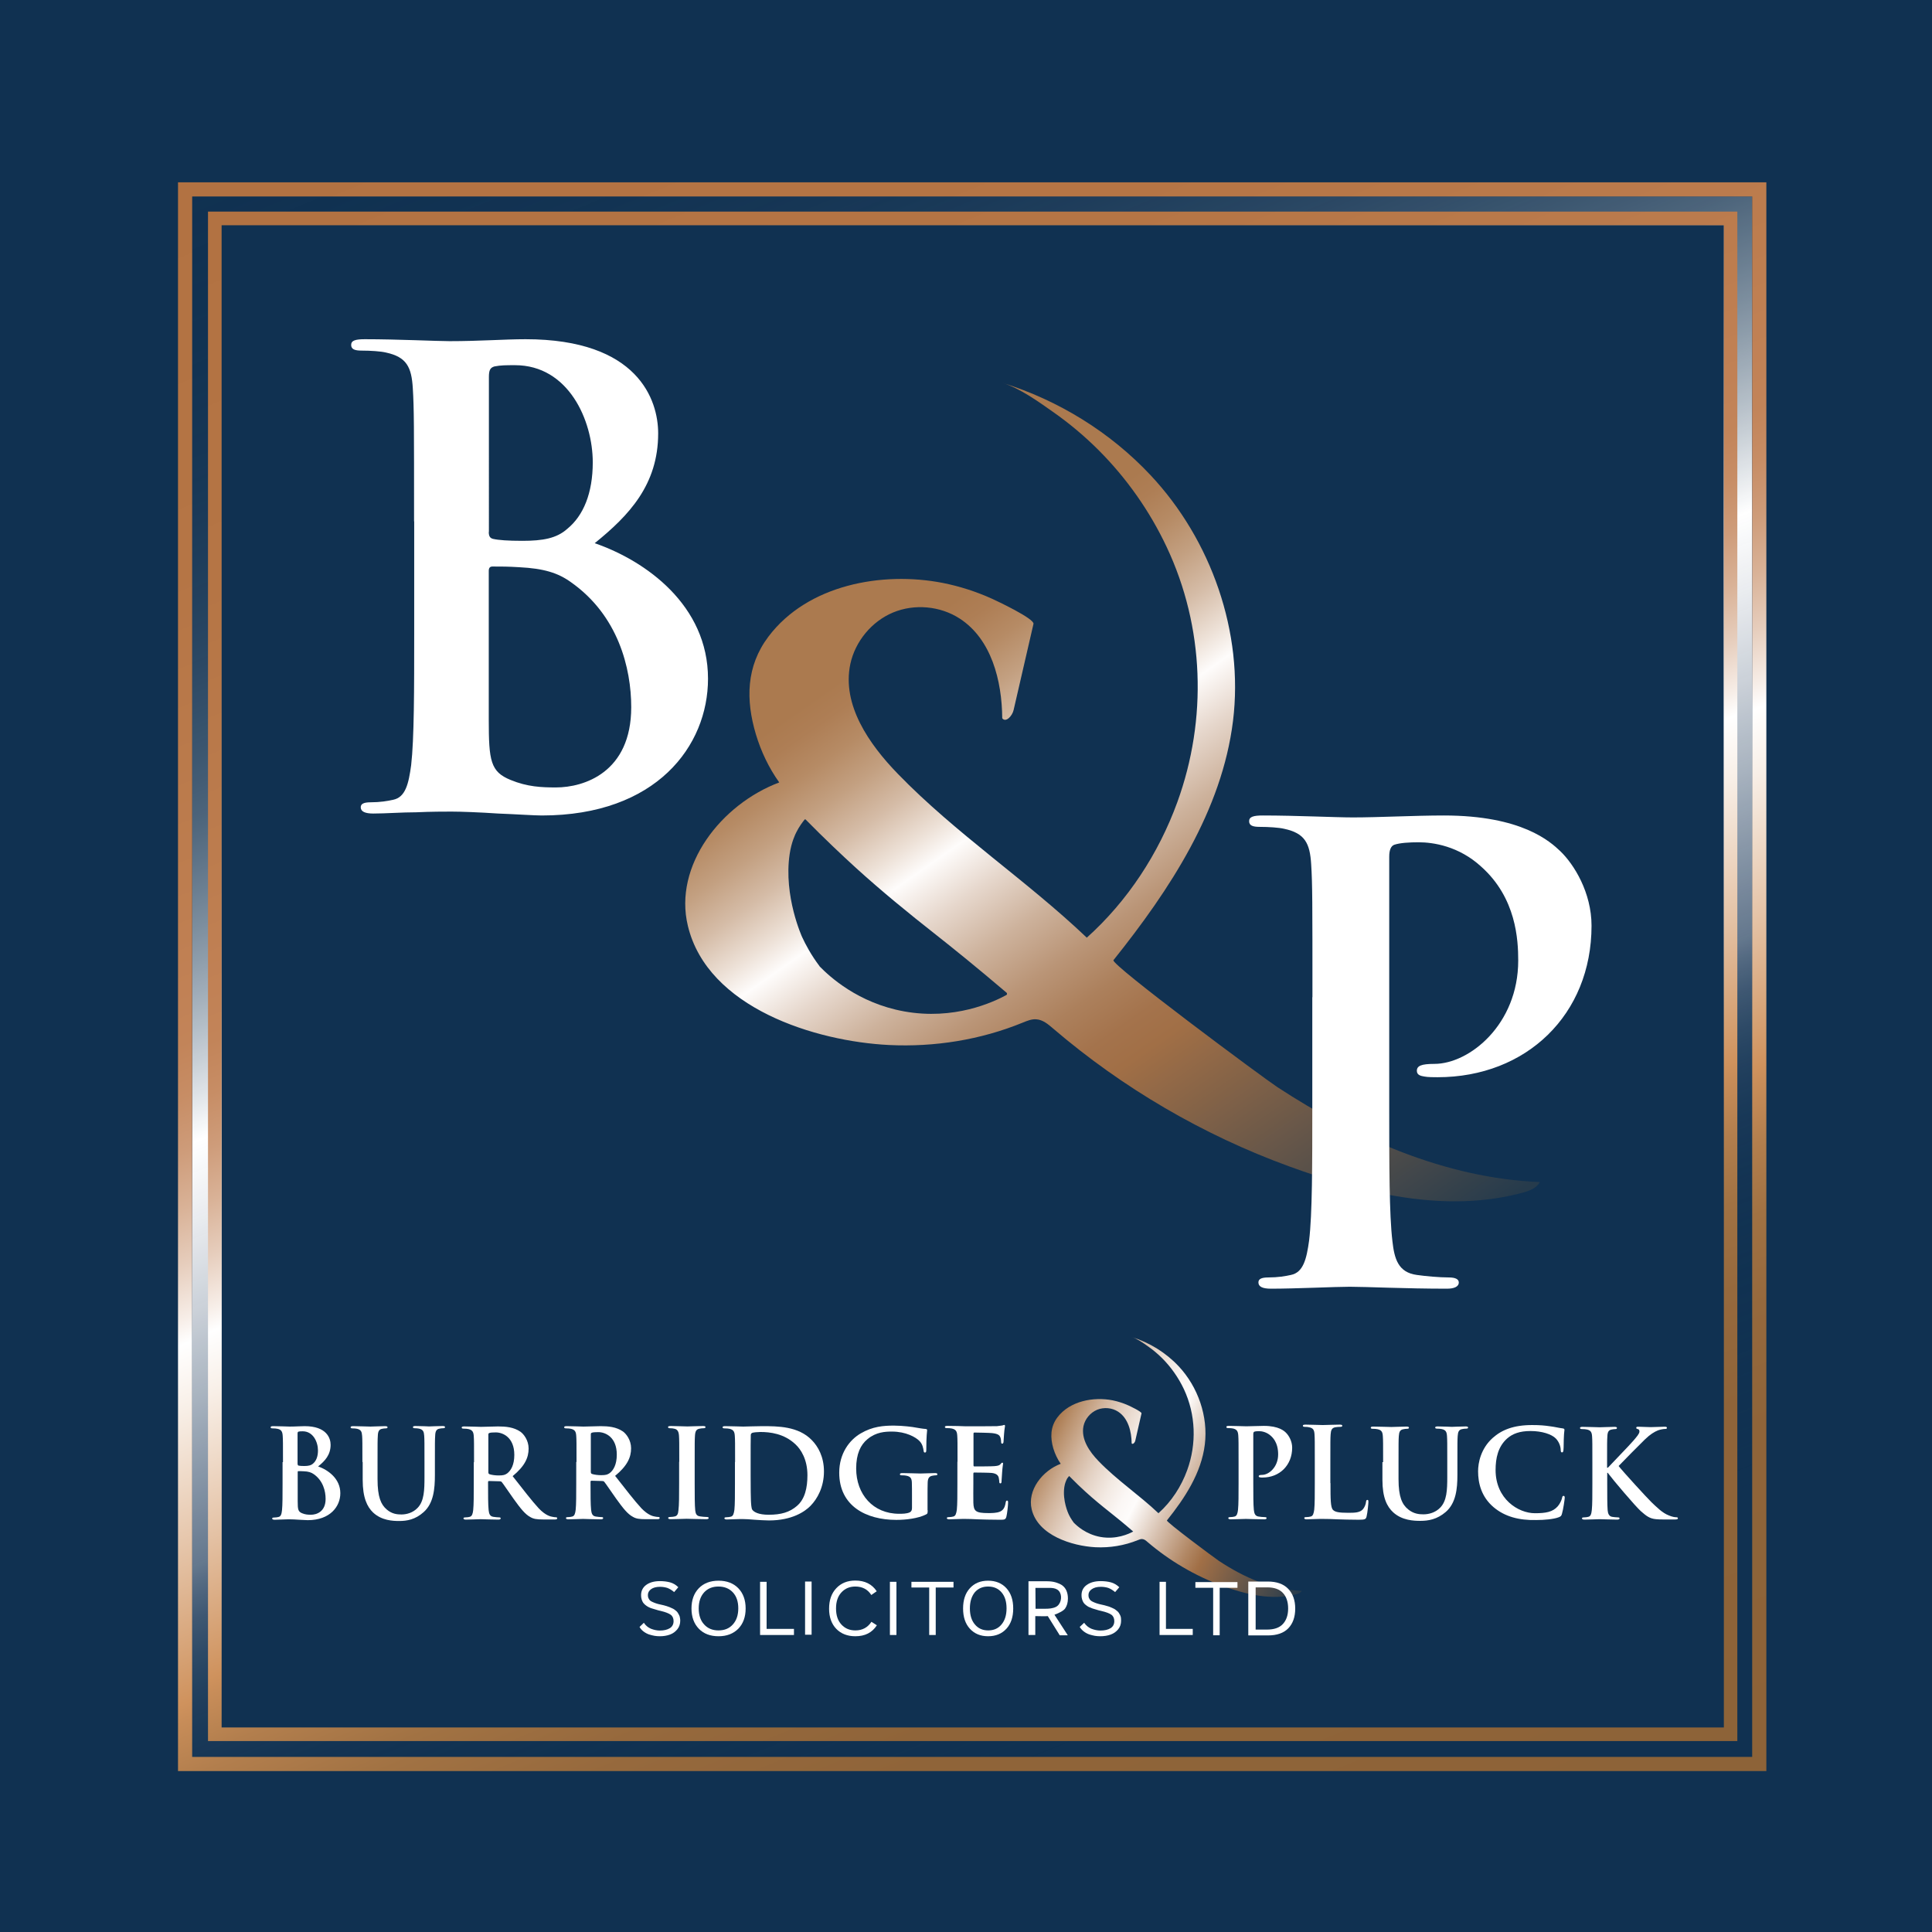 <?xml version="1.0" encoding="utf-8"?>
<!-- Generator: Adobe Illustrator 28.1.0, SVG Export Plug-In . SVG Version: 6.00 Build 0)  -->
<svg version="1.1" id="Layer_1" xmlns="http://www.w3.org/2000/svg" xmlns:xlink="http://www.w3.org/1999/xlink" x="0px" y="0px"
	 viewBox="0 0 1391.4 1391.4" style="enable-background:new 0 0 1391.4 1391.4;" xml:space="preserve">
<style type="text/css">
	.st0{fill:#103151;}
	.st1{fill:url(#SVGID_1_);}
	.st2{fill:url(#SVGID_00000031912725692396514370000013554668632811342763_);}
	.st3{fill:url(#SVGID_00000132773943959256975950000008376186851366488739_);}
	.st4{fill:url(#SVGID_00000045587901934461322980000000863190485189613697_);}
	.st5{fill:url(#SVGID_00000042000551617549111410000015118923714538402688_);}
	.st6{fill:#FFFFFF;}
</style>
<rect class="st0" width="1391.4" height="1391.4"/>
<g>
	<linearGradient id="SVGID_1_" gradientUnits="userSpaceOnUse" x1="909.658" y1="1220.093" x2="392.593" y2="-55.326">
		<stop  offset="1.684570e-03" style="stop-color:#103151;stop-opacity:0"/>
		<stop  offset="0.115" style="stop-color:#123352;stop-opacity:0.252"/>
		<stop  offset="0.156" style="stop-color:#193857;stop-opacity:0.343"/>
		<stop  offset="0.185" style="stop-color:#244260;stop-opacity:0.407"/>
		<stop  offset="0.209" style="stop-color:#35506C;stop-opacity:0.46"/>
		<stop  offset="0.229" style="stop-color:#4B637C;stop-opacity:0.504"/>
		<stop  offset="0.247" style="stop-color:#67798F;stop-opacity:0.544"/>
		<stop  offset="0.263" style="stop-color:#8694A6;stop-opacity:0.579"/>
		<stop  offset="0.272" style="stop-color:#9DA7B6;stop-opacity:0.6"/>
		<stop  offset="0.308" style="stop-color:#BAC1CC;stop-opacity:0.669"/>
		<stop  offset="0.352" style="stop-color:#D8DCE2;stop-opacity:0.755"/>
		<stop  offset="0.396" style="stop-color:#EEEFF2;stop-opacity:0.841"/>
		<stop  offset="0.439" style="stop-color:#FBFBFC;stop-opacity:0.923"/>
		<stop  offset="0.478" style="stop-color:#FFFFFF"/>
		<stop  offset="0.532" style="stop-color:#DFE3E6;stop-opacity:0.795"/>
		<stop  offset="0.636" style="stop-color:#A4AFB8;stop-opacity:0.4"/>
		<stop  offset="0.662" style="stop-color:#8B9AA7;stop-opacity:0.37"/>
		<stop  offset="0.709" style="stop-color:#667A8D;stop-opacity:0.318"/>
		<stop  offset="0.759" style="stop-color:#475F77;stop-opacity:0.263"/>
		<stop  offset="0.81" style="stop-color:#2E4B66;stop-opacity:0.206"/>
		<stop  offset="0.864" style="stop-color:#1D3C5A;stop-opacity:0.145"/>
		<stop  offset="0.922" style="stop-color:#133453;stop-opacity:8.005619e-02"/>
		<stop  offset="0.994" style="stop-color:#103151;stop-opacity:0"/>
	</linearGradient>
	<rect x="138.4" y="141.5" class="st1" width="1123.5" height="1123.8"/>
	
		<linearGradient id="SVGID_00000181804684308760897010000006697724913968419981_" gradientUnits="userSpaceOnUse" x1="979.128" y1="1393.805" x2="421.212" y2="12.914">
		<stop  offset="1.684570e-03" style="stop-color:#8D6338"/>
		<stop  offset="0.156" style="stop-color:#8F6439"/>
		<stop  offset="0.211" style="stop-color:#96693D"/>
		<stop  offset="0.251" style="stop-color:#A17243"/>
		<stop  offset="0.283" style="stop-color:#B27E4D"/>
		<stop  offset="0.31" style="stop-color:#C88D59"/>
		<stop  offset="0.317" style="stop-color:#CF925D"/>
		<stop  offset="0.386" style="stop-color:#E5C4A8"/>
		<stop  offset="0.449" style="stop-color:#F8EFE7"/>
		<stop  offset="0.478" style="stop-color:#FFFFFF"/>
		<stop  offset="0.489" style="stop-color:#F7EEE8"/>
		<stop  offset="0.514" style="stop-color:#E6CDBC"/>
		<stop  offset="0.539" style="stop-color:#D9B297"/>
		<stop  offset="0.564" style="stop-color:#CE9C7A"/>
		<stop  offset="0.589" style="stop-color:#C78D65"/>
		<stop  offset="0.613" style="stop-color:#C28459"/>
		<stop  offset="0.637" style="stop-color:#C18155"/>
		<stop  offset="0.686" style="stop-color:#BD7D4F"/>
		<stop  offset="0.825" style="stop-color:#B57545"/>
		<stop  offset="0.994" style="stop-color:#B27242"/>
	</linearGradient>
	<path style="fill:url(#SVGID_00000181804684308760897010000006697724913968419981_);" d="M1261.9,141.5v1123.8H138.4V141.5H1261.9
		 M1272.1,131.3h-10.2H138.4h-10.2v10.2v1123.8v10.2h10.2h1123.5h10.2v-10.2V141.5V131.3L1272.1,131.3z"/>
</g>
<g>
	<rect x="159.6" y="162.2" class="st0" width="1081.8" height="1081.9"/>
	
		<linearGradient id="SVGID_00000023259822446907031160000008789687744189045895_" gradientUnits="userSpaceOnUse" x1="969.122" y1="1367.934" x2="431.96" y2="38.412">
		<stop  offset="1.684570e-03" style="stop-color:#8D6338"/>
		<stop  offset="0.156" style="stop-color:#8F6439"/>
		<stop  offset="0.211" style="stop-color:#96693D"/>
		<stop  offset="0.251" style="stop-color:#A17243"/>
		<stop  offset="0.283" style="stop-color:#B27E4D"/>
		<stop  offset="0.31" style="stop-color:#C88D59"/>
		<stop  offset="0.317" style="stop-color:#CF925D"/>
		<stop  offset="0.386" style="stop-color:#E5C4A8"/>
		<stop  offset="0.449" style="stop-color:#F8EFE7"/>
		<stop  offset="0.478" style="stop-color:#FFFFFF"/>
		<stop  offset="0.489" style="stop-color:#F7EEE8"/>
		<stop  offset="0.514" style="stop-color:#E6CDBC"/>
		<stop  offset="0.539" style="stop-color:#D9B297"/>
		<stop  offset="0.564" style="stop-color:#CE9C7A"/>
		<stop  offset="0.589" style="stop-color:#C78D65"/>
		<stop  offset="0.613" style="stop-color:#C28459"/>
		<stop  offset="0.637" style="stop-color:#C18155"/>
		<stop  offset="0.686" style="stop-color:#BD7D4F"/>
		<stop  offset="0.825" style="stop-color:#B57545"/>
		<stop  offset="0.994" style="stop-color:#B27242"/>
	</linearGradient>
	<path style="fill:url(#SVGID_00000023259822446907031160000008789687744189045895_);" d="M1241.5,162.2v1081.9H159.6V162.2H1241.5
		 M1251.3,152.4h-9.8H159.6h-9.8v9.8v1081.9v9.8h9.8h1081.8h9.8v-9.8V162.2V152.4L1251.3,152.4z"/>
</g>
<linearGradient id="SVGID_00000080182457705478829200000003565850119265920684_" gradientUnits="userSpaceOnUse" x1="572.851" y1="380.047" x2="971.253" y2="949.023">
	<stop  offset="0.156" style="stop-color:#AB7A4F"/>
	<stop  offset="0.181" style="stop-color:#AE7E55"/>
	<stop  offset="0.215" style="stop-color:#B68B65"/>
	<stop  offset="0.253" style="stop-color:#C3A081"/>
	<stop  offset="0.294" style="stop-color:#D5BCA7"/>
	<stop  offset="0.337" style="stop-color:#EDE1D7"/>
	<stop  offset="0.366" style="stop-color:#FEFCFB"/>
	<stop  offset="0.415" style="stop-color:#E6D7CC"/>
	<stop  offset="0.471" style="stop-color:#CDB29C"/>
	<stop  offset="0.525" style="stop-color:#BA9577"/>
	<stop  offset="0.574" style="stop-color:#AC805C"/>
	<stop  offset="0.618" style="stop-color:#A4734C"/>
	<stop  offset="0.652" style="stop-color:#A16F46"/>
	<stop  offset="0.769" style="stop-color:#765D48"/>
	<stop  offset="0.994" style="stop-color:#263B4C"/>
</linearGradient>
<path style="fill:url(#SVGID_00000080182457705478829200000003565850119265920684_);" d="M919.9,782.9
	c-10.5-6.9-120.4-88.5-118-91.4c40.6-50.8,78.1-107.7,86.1-172.3c7.8-63.6-15.6-130.4-59.5-177.1c-29-30.9-66.2-53.8-106.6-66.4
	c12.7,4,25.6,13.3,36.4,20.9c11.7,8.2,22.7,17.4,32.8,27.5c20.2,20.2,36.9,43.9,49.1,69.8c27.2,57.6,29.4,124,7.7,183.8
	c-13.5,37.1-35.8,71.2-65.2,97.6c-43.5-41.4-94.2-74.8-136-117.9c-20.9-21.5-40.5-49.8-34.3-79.2c3.5-16.3,15.4-30.7,30.8-37.1
	c15.4-6.4,34-4.7,48,4.4c22.8,14.8,30.4,44.7,30.6,71.8c2.6,3.4,7.3-1.8,8.2-6c4.8-20.7,9.5-41.4,14.3-62
	c0.8-3.7-26.7-16.7-30.1-18.2c-11.3-5.1-23.2-8.9-35.3-11.3c-43.7-8.5-97.3,1.3-125.5,38.7c-16.1,21.4-16.4,45.6-9,70.4
	c3.7,12.3,9.3,24.1,16.8,34.6c-41.8,15.7-76.3,59.9-65.8,103.3c14.2,59.2,92,83.2,144.9,85.8c32.7,1.6,65.9-3.7,96.2-16.1
	c3.2-1.3,6.5-2.7,9.9-2.4c4.6,0.3,8.4,3.5,11.9,6.5c50.2,43,108.1,76.8,170.1,99.4c52.9,19.3,112.6,34.1,168.4,18.9
	c4.7-1.3,9.9-3.2,12.1-7.6C1040.8,848.5,976.3,819.8,919.9,782.9z M724.8,716.6c-9.6,5.2-37.6,18.3-73.6,11.8
	c-33.3-6-54-25.3-61-32.5c0,0,0,0,0-0.1c-6.1-8.1-10-15.5-12.5-20.9c0,0-13.5-29.4-9-59.8c1.3-8.7,4.1-14.4,4.9-15.9
	c2-4,4.3-7,5.9-9c0.2-0.2,0.5-0.2,0.7,0c13.8,14,26.2,25.7,36.3,34.9c18.4,16.7,37.6,32.4,57.2,47.8c12.3,9.7,29.7,23.7,51.3,42.1
	C725.4,715.5,725.3,716.3,724.8,716.6z"/>
<linearGradient id="SVGID_00000149371792215355859430000000672071165469069987_" gradientUnits="userSpaceOnUse" x1="761.267" y1="1020.878" x2="951.825" y2="1117.972">
	<stop  offset="0" style="stop-color:#AB7A4F"/>
	<stop  offset="4.113562e-02" style="stop-color:#B9906C"/>
	<stop  offset="0.121" style="stop-color:#D2B69F"/>
	<stop  offset="0.195" style="stop-color:#E5D4C7"/>
	<stop  offset="0.263" style="stop-color:#F3EAE3"/>
	<stop  offset="0.323" style="stop-color:#FBF7F5"/>
	<stop  offset="0.366" style="stop-color:#FEFCFB"/>
	<stop  offset="0.475" style="stop-color:#D8C2B1"/>
	<stop  offset="0.596" style="stop-color:#B18764"/>
	<stop  offset="0.652" style="stop-color:#A16F46"/>
	<stop  offset="0.769" style="stop-color:#765D48"/>
	<stop  offset="0.994" style="stop-color:#263B4C"/>
</linearGradient>
<path style="fill:url(#SVGID_00000149371792215355859430000000672071165469069987_);" d="M877.8,1124.1
	c-3.3-2.2-38.1-28.1-37.4-29.1c12.9-16.1,24.8-34.2,27.3-54.7c2.5-20.2-4.9-41.4-18.8-56.3c-9.2-9.8-21-17.1-33.8-21.1
	c4,1.3,8.1,4.2,11.5,6.6c3.7,2.6,7.2,5.5,10.4,8.7c6.4,6.4,11.7,14,15.6,22.2c8.6,18.3,9.3,39.4,2.4,58.4
	c-4.3,11.8-11.3,22.6-20.7,31c-13.8-13.1-29.9-23.8-43.1-37.5c-6.6-6.8-12.8-15.8-10.9-25.2c1.1-5.2,4.9-9.7,9.8-11.8
	c4.9-2,10.8-1.5,15.2,1.4c7.2,4.7,9.6,14.2,9.7,22.8c0.8,1.1,2.3-0.6,2.6-1.9c1.5-6.6,3-13.1,4.5-19.7c0.3-1.2-8.5-5.3-9.6-5.8
	c-3.6-1.6-7.3-2.8-11.2-3.6c-13.8-2.7-30.8,0.4-39.8,12.3c-5.1,6.8-5.2,14.5-2.9,22.4c1.2,3.9,3,7.7,5.3,11
	c-13.2,5-24.2,19-20.9,32.8c4.5,18.8,29.1,26.4,45.9,27.3c10.4,0.5,20.9-1.2,30.5-5.1c1-0.4,2.1-0.9,3.2-0.8
	c1.5,0.1,2.7,1.1,3.8,2.1c15.9,13.6,34.3,24.4,53.9,31.6c16.8,6.1,35.7,10.8,53.4,6c1.5-0.4,3.1-1,3.8-2.4
	C916,1145,895.6,1135.9,877.8,1124.1z M815.9,1103.1c-3,1.6-11.9,5.8-23.3,3.8c-10.6-1.9-17.1-8.1-19.3-10.3c0,0,0,0,0,0
	c-1.9-2.6-3.2-4.9-3.9-6.6c0,0-4.3-9.3-2.9-19c0.4-2.8,1.3-4.6,1.5-5.1c0.6-1.3,1.3-2.2,1.9-2.8c0.1-0.1,0.2-0.1,0.2,0
	c4.4,4.5,8.3,8.2,11.5,11.1c5.8,5.3,11.9,10.3,18.1,15.2c3.9,3.1,9.4,7.5,16.2,13.4C816.1,1102.7,816.1,1103,815.9,1103.1z"/>
<path class="st6" d="M298.2,375.5c0-68.7,0-81.3-0.9-95.8c-0.9-15.4-4.5-22.6-19.3-25.8c-3.6-0.9-11.2-1.4-17.5-1.4
	c-4.9,0-7.6-0.9-7.6-4.1s3.1-4.1,9.9-4.1c23.8,0,52,1.4,61,1.4c22,0,39.4-1.4,54.7-1.4c81.1,0,95.5,43.8,95.5,67.8
	c0,37.1-21.1,59.2-45.7,79.1c36.8,12.7,81.6,44.7,81.6,97.6c0,48.4-37.2,98.5-119.7,98.5c-5.4,0-18.4-0.9-31.4-1.4
	c-13.4-0.9-26.9-1.4-33.6-1.4c-4.9,0-14.8,0-25.5,0.5c-10.3,0-22,0.9-30.9,0.9c-5.8,0-9-1.4-9-4.5c0-2.3,1.8-3.6,7.2-3.6
	c6.7,0,12.1-0.9,16.1-1.8c9-1.8,11.2-11.7,13-24.9c2.2-19,2.2-54.7,2.2-96.3V375.5z M352,383.1c0,3.6,1.3,4.5,3.1,5
	c4,0.9,10.8,1.4,21.1,1.4c14.8,0,24.7-1.8,32.3-8.6c11.7-9.5,18.4-25.8,18.4-47.9c0-30.3-17.5-70-56-70c-6.3,0-10.3,0-14.8,0.9
	c-3.1,0.9-4,2.7-4,7.7V383.1z M411.2,419.3c-9.4-6.8-19.7-9.9-37.2-10.8c-8.1-0.5-12.6-0.5-19.3-0.5c-1.8,0-2.7,0.9-2.7,3.2v107.1
	c0,29.8,1.3,37.5,15.7,43.4c12.1,5,22.4,5.4,32.7,5.4c20.2,0,54.2-10.8,54.2-57.8C454.6,481.2,445.2,443.2,411.2,419.3z"/>
<path class="st6" d="M945.2,718.2c0-68.5,0-81.2-0.9-95.6c-0.9-15.3-4.5-22.5-19.4-25.7c-3.6-0.9-11.3-1.4-17.6-1.4
	c-5,0-7.7-0.9-7.7-4.1s3.2-4.1,9.9-4.1c23.9,0,52.3,1.4,64.9,1.4c18.5,0,44.6-1.4,65.4-1.4c56.4,0,76.7,18.9,83.9,25.7
	c9.9,9.5,22.5,29.8,22.5,53.7c0,64-46.9,109.1-110.9,109.1c-2.3,0-7.2,0-9.5-0.5c-2.3-0.4-5.4-0.9-5.4-4.1c0-3.6,3.2-5,12.6-5
	c25.3,0,60.4-28.4,60.4-74.4c0-14.9-1.4-45.1-26.6-67.6c-16.2-14.9-34.7-17.6-45.1-17.6c-6.8,0-13.5,0.4-17.6,1.8
	c-2.3,0.9-3.6,3.6-3.6,8.6v180.4c0,41.5,0,77.1,2.3,96.5c1.4,12.6,4.1,22.5,17.6,24.3c6.3,0.9,16.2,1.8,23,1.8c5,0,7.2,1.4,7.2,3.6
	c0,3.2-3.6,4.5-8.6,4.5c-29.8,0-58.2-1.4-69.9-1.4c-10.4,0-38.8,1.4-56.8,1.4c-5.9,0-9-1.4-9-4.5c0-2.3,1.8-3.6,7.2-3.6
	c6.8,0,12.2-0.9,16.2-1.8c9-1.8,11.3-11.7,13.1-24.8c2.3-18.9,2.3-54.6,2.3-96.1V718.2z"/>
<path class="st6" d="M203.8,1053c0-13.6,0-16.1-0.2-18.9c-0.2-3-0.9-4.5-3.8-5.1c-0.7-0.2-2.2-0.3-3.4-0.3c-1,0-1.5-0.2-1.5-0.8
	c0-0.6,0.6-0.8,1.9-0.8c4.7,0,10.2,0.3,11.9,0.3c4.3,0,7.7-0.3,10.7-0.3c15.9,0,18.7,8.7,18.7,13.4c0,7.3-4.1,11.7-9,15.6
	c7.2,2.5,16,8.8,16,19.3c0,9.5-7.3,19.4-23.5,19.4c-1.1,0-3.6-0.2-6.1-0.3c-2.6-0.2-5.3-0.3-6.6-0.3c-1,0-2.9,0-5,0.1
	c-2,0-4.3,0.2-6.1,0.2c-1.1,0-1.8-0.3-1.8-0.9c0-0.4,0.4-0.7,1.4-0.7c1.3,0,2.4-0.2,3.2-0.4c1.8-0.4,2.2-2.3,2.5-4.9
	c0.4-3.7,0.4-10.8,0.4-19V1053z M214.4,1054.5c0,0.7,0.3,0.9,0.6,1c0.8,0.2,2.1,0.3,4.1,0.3c2.9,0,4.8-0.4,6.3-1.7
	c2.3-1.9,3.6-5.1,3.6-9.5c0-6-3.4-13.8-11-13.8c-1.2,0-2,0-2.9,0.2c-0.6,0.2-0.8,0.5-0.8,1.5V1054.5z M226,1061.7
	c-1.8-1.3-3.9-2-7.3-2.1c-1.6-0.1-2.5-0.1-3.8-0.1c-0.4,0-0.5,0.2-0.5,0.6v21.1c0,5.9,0.3,7.4,3.1,8.6c2.4,1,4.4,1.1,6.4,1.1
	c4,0,10.6-2.1,10.6-11.4C234.5,1073.9,232.7,1066.4,226,1061.7z"/>
<path class="st6" d="M261,1052.9c0-13.5,0-16-0.2-18.8c-0.2-3-0.8-4.4-3.6-5.1c-0.7-0.2-2.1-0.3-3.3-0.3c-0.9,0-1.4-0.2-1.4-0.8
	c0-0.6,0.6-0.8,1.9-0.8c4.5,0,9.8,0.3,12.4,0.3c2,0,7.4-0.3,10.4-0.3c1.3,0,1.9,0.2,1.9,0.8c0,0.6-0.5,0.8-1.4,0.8
	c-0.9,0-1.4,0.1-2.5,0.3c-2.3,0.4-3,2-3.1,5.1c-0.2,2.8-0.2,5.3-0.2,18.8v12.4c0,12.9,2.5,18.3,6.6,21.8c3.8,3.3,7.7,3.6,10.6,3.6
	c3.7,0,8.3-1.2,11.7-4.8c4.7-4.9,4.9-12.9,4.9-22v-11.1c0-13.5,0-16-0.2-18.8c-0.2-3-0.8-4.4-3.6-5.1c-0.7-0.2-2.1-0.3-3.1-0.3
	c-0.9,0-1.4-0.2-1.4-0.8c0-0.6,0.6-0.8,1.8-0.8c4.3,0,9.7,0.3,9.8,0.3c1,0,6.4-0.3,9.7-0.3c1.2,0,1.8,0.2,1.8,0.8
	c0,0.6-0.5,0.8-1.5,0.8c-0.9,0-1.4,0.1-2.5,0.3c-2.3,0.4-3,2-3.1,5.1c-0.2,2.8-0.2,5.3-0.2,18.8v9.5c0,9.9-0.9,20.3-8.1,26.7
	c-6,5.4-12.1,6.4-17.6,6.4c-4.5,0-12.6-0.3-18.8-6.1c-4.3-4.1-7.5-10.7-7.5-23.5V1052.9z"/>
<path class="st6" d="M341.4,1053.1c0-13.5,0-16-0.2-18.8c-0.2-3-0.9-4.4-3.8-5.1c-0.7-0.2-2.2-0.3-3.4-0.3c-1,0-1.5-0.2-1.5-0.8
	c0-0.6,0.6-0.8,1.9-0.8c4.6,0,10.1,0.3,12,0.3c3,0,9.6-0.3,12.3-0.3c5.5,0,11.3,0.5,16.1,3.8c2.4,1.7,5.9,6.2,5.9,12.1
	c0,6.6-2.7,12.6-11.5,19.9c7.8,9.9,13.8,17.8,18.9,23.3c4.9,5.1,8.5,5.8,9.8,6c1,0.2,1.7,0.3,2.4,0.3s1,0.3,1,0.7
	c0,0.7-0.6,0.9-1.7,0.9h-8.3c-4.9,0-7.1-0.4-9.3-1.7c-3.8-2-7.1-6.2-12-13c-3.5-4.9-7.5-10.9-8.6-12.2c-0.4-0.5-1-0.6-1.6-0.6
	l-7.6-0.2c-0.4,0-0.7,0.2-0.7,0.7v1.2c0,8.2,0,15.2,0.4,19c0.3,2.6,0.8,4.5,3.4,4.9c1.3,0.2,3.2,0.4,4.3,0.4c0.7,0,1,0.3,1,0.7
	c0,0.6-0.6,0.9-1.7,0.9c-5.1,0-11.5-0.3-12.8-0.3c-1.7,0-7.2,0.3-10.6,0.3c-1.1,0-1.7-0.3-1.7-0.9c0-0.4,0.3-0.7,1.4-0.7
	c1.3,0,2.4-0.2,3.1-0.4c1.7-0.4,2.2-2.3,2.5-4.9c0.4-3.7,0.4-10.7,0.4-18.9V1053.1z M351.7,1060.1c0,1,0.2,1.3,0.8,1.6
	c1.8,0.6,4.4,0.9,6.6,0.9c3.5,0,4.6-0.4,6.2-1.5c2.6-2,5.1-6,5.1-13.3c0-12.6-8.2-16.2-13.3-16.2c-2.2,0-3.8,0.1-4.6,0.4
	c-0.6,0.2-0.8,0.5-0.8,1.2V1060.1z"/>
<path class="st6" d="M415.2,1052.9c0-13.5,0-16-0.2-18.8c-0.2-3-0.9-4.4-3.8-5.1c-0.7-0.2-2.2-0.3-3.4-0.3c-1,0-1.5-0.2-1.5-0.8
	c0-0.6,0.6-0.8,1.9-0.8c4.6,0,10.1,0.3,12,0.3c3,0,9.6-0.3,12.3-0.3c5.5,0,11.3,0.5,16.1,3.8c2.4,1.7,5.9,6.2,5.9,12.1
	c0,6.6-2.7,12.6-11.5,19.9c7.8,9.9,13.8,17.8,18.9,23.3c4.9,5.1,8.5,5.8,9.8,6c1,0.2,1.7,0.3,2.4,0.3c0.7,0,1,0.3,1,0.7
	c0,0.7-0.6,0.9-1.7,0.9h-8.3c-4.9,0-7.1-0.4-9.3-1.7c-3.8-2-7.1-6.2-12-13c-3.5-4.9-7.5-10.9-8.6-12.2c-0.4-0.5-1-0.6-1.6-0.6
	l-7.6-0.2c-0.4,0-0.7,0.2-0.7,0.7v1.2c0,8.2,0,15.2,0.4,19c0.3,2.6,0.8,4.5,3.4,4.9c1.3,0.2,3.2,0.4,4.3,0.4c0.7,0,1,0.3,1,0.7
	c0,0.6-0.6,0.9-1.7,0.9c-5.1,0-11.5-0.3-12.8-0.3c-1.7,0-7.2,0.3-10.6,0.3c-1.1,0-1.7-0.3-1.7-0.9c0-0.4,0.3-0.7,1.4-0.7
	c1.3,0,2.4-0.2,3.1-0.4c1.7-0.4,2.2-2.3,2.5-4.9c0.4-3.7,0.4-10.7,0.4-18.9V1052.9z M425.5,1059.9c0,1,0.2,1.3,0.8,1.6
	c1.8,0.6,4.4,0.9,6.6,0.9c3.5,0,4.6-0.4,6.2-1.5c2.6-2,5.1-6,5.1-13.3c0-12.6-8.2-16.2-13.3-16.2c-2.2,0-3.8,0.1-4.6,0.4
	c-0.6,0.2-0.8,0.5-0.8,1.2V1059.9z"/>
<path class="st6" d="M489.2,1052.8c0-13.5,0-16-0.2-18.8c-0.2-3-1.1-4.5-3.1-5c-1-0.3-2.2-0.4-3.3-0.4c-0.9,0-1.5-0.2-1.5-0.9
	c0-0.5,0.7-0.7,2.2-0.7c3.5,0,9.2,0.3,11.8,0.3c2.3,0,7.6-0.3,11.1-0.3c1.2,0,1.9,0.2,1.9,0.7c0,0.7-0.5,0.9-1.5,0.9
	s-1.6,0.1-2.7,0.3c-2.5,0.4-3.2,1.9-3.4,5.1c-0.2,2.8-0.2,5.3-0.2,18.8v15.6c0,8.6,0,15.6,0.4,19.4c0.3,2.4,0.9,4,3.6,4.3
	c1.3,0.2,3.3,0.4,4.6,0.4c1,0,1.5,0.3,1.5,0.7c0,0.6-0.7,0.9-1.7,0.9c-6,0-11.7-0.3-14.2-0.3c-2.1,0-7.8,0.3-11.5,0.3
	c-1.2,0-1.8-0.3-1.8-0.9c0-0.4,0.4-0.7,1.5-0.7c1.4,0,2.5-0.2,3.3-0.4c1.8-0.4,2.4-1.9,2.6-4.4c0.5-3.7,0.5-10.7,0.5-19.3V1052.8z"
	/>
<path class="st6" d="M529.4,1052.9c0-13.5,0-16-0.2-18.8c-0.2-3-0.9-4.4-3.8-5.1c-0.7-0.2-2.2-0.3-3.5-0.3c-1,0-1.5-0.2-1.5-0.8
	c0-0.6,0.6-0.8,2-0.8c4.7,0,10.4,0.3,12.8,0.3c2.8,0,8.4-0.3,13.7-0.3c11.2,0,26.1,0,35.8,10.1c4.5,4.6,8.7,12,8.7,22.5
	c0,11.2-4.7,19.7-9.7,24.8c-4.1,4.2-13.4,10.5-29.9,10.5c-3.2,0-6.9-0.3-10.3-0.5c-3.4-0.3-6.5-0.5-8.7-0.5c-1,0-2.9,0-5.1,0.1
	c-2.1,0-4.4,0.2-6.2,0.2c-1.2,0-1.8-0.3-1.8-0.9c0-0.4,0.4-0.7,1.4-0.7c1.3,0,2.4-0.2,3.2-0.4c1.8-0.4,2.2-2.3,2.6-4.9
	c0.4-3.7,0.4-10.7,0.4-18.9V1052.9z M540.6,1062.7c0,9.4,0.1,16.2,0.2,17.9c0.1,2.2,0.3,5.8,1,6.7c1.2,1.7,4.6,3.6,11.7,3.6
	c9.1,0,15.2-1.8,20.5-6.4c5.7-4.9,7.5-13,7.5-22.1c0-11.3-4.7-18.6-8.6-22.2c-8.2-7.8-18.4-8.9-25.3-8.9c-1.8,0-5.1,0.3-5.8,0.6
	c-0.8,0.4-1.1,0.8-1.1,1.8c-0.1,3-0.1,10.7-0.1,17.8V1062.7z"/>
<path class="st6" d="M668.1,1087.6c0,2.3-0.1,2.5-1.2,3.1c-5.8,2.9-14.5,3.9-21.4,3.9c-21.8,0-41.1-10-41.1-34
	c0-13.9,7.4-23.6,15.5-28.3c8.5-5,16.4-5.6,23.9-5.6c6.1,0,14,1,15.7,1.4c1.9,0.3,5,0.9,7,1c1.1,0.1,1.2,0.4,1.2,1
	c0,1-0.6,3.4-0.6,14.2c0,1.4-0.3,1.8-1,1.8c-0.6,0-0.8-0.4-0.9-1.1c-0.3-2-0.7-4.8-3-7.2c-2.7-2.8-9.8-6.8-19.8-6.8
	c-4.9,0-11.4,0.3-17.6,5.4c-5,4.1-8.2,10.6-8.2,21.2c0,18.6,12.2,32.6,30.9,32.6c2.3,0,5.4,0,7.6-1c1.3-0.6,1.7-1.7,1.7-3.2v-8.1
	c0-4.3,0-7.6-0.1-10.2c-0.1-2.9-0.9-4.3-3.8-4.9c-0.7-0.2-2.2-0.3-3.5-0.3c-0.8,0-1.3-0.2-1.3-0.7c0-0.7,0.6-0.9,1.9-0.9
	c4.6,0,10.2,0.3,12.9,0.3c2.8,0,7.5-0.3,10.4-0.3c1.2,0,1.8,0.2,1.8,0.9c0,0.5-0.5,0.7-1.2,0.7c-0.7,0-1.3,0.1-2.4,0.3
	c-2.4,0.4-3.3,1.9-3.4,4.9c-0.1,2.6-0.1,6.1-0.1,10.4V1087.6z"/>
<path class="st6" d="M689.6,1052.7c0-13.5,0-16-0.2-18.8c-0.2-3-0.9-4.4-3.9-5.1c-0.7-0.2-2.2-0.3-3.5-0.3c-1,0-1.5-0.2-1.5-0.8
	c0-0.6,0.6-0.8,2-0.8c2.4,0,5,0.1,7.3,0.1c2.3,0.1,4.4,0.2,5.7,0.2c2.9,0,20.8,0,22.5-0.1c1.7-0.2,3.1-0.4,3.9-0.5
	c0.4-0.1,1-0.4,1.4-0.4c0.4,0,0.5,0.4,0.5,0.8c0,0.6-0.4,1.7-0.7,5.8c-0.1,0.9-0.3,4.8-0.4,5.9c-0.1,0.4-0.3,1-0.9,1
	c-0.6,0-0.8-0.4-0.8-1.2c0-0.6-0.1-2.1-0.5-3.2c-0.6-1.6-1.5-2.7-6-3.2c-1.5-0.2-11-0.4-12.8-0.4c-0.4,0-0.6,0.3-0.6,0.9v22.5
	c0,0.6,0.1,1,0.6,1c2,0,12.3,0,14.4-0.2c2.2-0.2,3.5-0.4,4.3-1.3c0.6-0.7,1-1.2,1.4-1.2c0.4,0,0.6,0.2,0.6,0.7s-0.4,2-0.7,6.5
	c-0.1,1.8-0.4,5.3-0.4,6c0,0.7,0,1.7-0.8,1.7c-0.6,0-0.8-0.4-0.8-0.8c-0.1-0.9-0.1-2-0.4-3.2c-0.4-1.8-1.7-3.1-5-3.5
	c-1.7-0.2-10.6-0.3-12.8-0.3c-0.4,0-0.5,0.4-0.5,0.9v7c0,3-0.1,11.2,0,13.8c0.2,6.1,1.6,7.5,10.8,7.5c2.3,0,6.1,0,8.5-1.1
	c2.3-1.1,3.4-2.9,4-6.6c0.2-1,0.4-1.3,1-1.3c0.7,0,0.7,0.7,0.7,1.6c0,2-0.7,8.1-1.2,9.9c-0.6,2.3-1.4,2.3-4.9,2.3
	c-6.7,0-11.7-0.2-15.6-0.3c-3.9-0.2-6.7-0.3-9.3-0.3c-1,0-3,0-5.1,0.1c-2.1,0-4.4,0.2-6.2,0.2c-1.2,0-1.8-0.3-1.8-0.9
	c0-0.4,0.4-0.7,1.4-0.7c1.3,0,2.4-0.2,3.2-0.4c1.8-0.4,2.2-2.3,2.6-4.9c0.4-3.7,0.4-10.7,0.4-18.9V1052.7z"/>
<path class="st6" d="M892,1052.8c0-13.5,0-16-0.2-18.9c-0.2-3-0.9-4.4-3.7-5.1c-0.7-0.2-2.2-0.3-3.4-0.3c-1,0-1.5-0.2-1.5-0.8
	c0-0.6,0.6-0.8,1.9-0.8c4.6,0,10.1,0.3,12.5,0.3c3.6,0,8.6-0.3,12.6-0.3c10.8,0,14.8,3.7,16.1,5.1c1.9,1.9,4.3,5.9,4.3,10.6
	c0,12.6-9,21.5-21.3,21.5c-0.4,0-1.4,0-1.8-0.1c-0.4-0.1-1-0.2-1-0.8c0-0.7,0.6-1,2.4-1c4.9,0,11.6-5.6,11.6-14.7
	c0-2.9-0.3-8.9-5.1-13.3c-3.1-2.9-6.7-3.5-8.7-3.5c-1.3,0-2.6,0.1-3.4,0.4c-0.4,0.2-0.7,0.7-0.7,1.7v35.6c0,8.2,0,15.2,0.4,19
	c0.3,2.5,0.8,4.4,3.4,4.8c1.2,0.2,3.1,0.4,4.4,0.4c1,0,1.4,0.3,1.4,0.7c0,0.6-0.7,0.9-1.6,0.9c-5.7,0-11.2-0.3-13.4-0.3
	c-2,0-7.5,0.3-10.9,0.3c-1.1,0-1.7-0.3-1.7-0.9c0-0.4,0.3-0.7,1.4-0.7c1.3,0,2.3-0.2,3.1-0.4c1.7-0.4,2.2-2.3,2.5-4.9
	c0.4-3.7,0.4-10.8,0.4-18.9V1052.8z"/>
<path class="st6" d="M958.2,1068.1c0,11.5,0,17.7,1.9,19.4c1.5,1.4,3.9,2,10.9,2c4.8,0,8.3-0.1,10.5-2.5c1.1-1.2,2.2-3.7,2.3-5.4
	c0.1-0.8,0.3-1.4,1-1.4c0.6,0,0.7,0.5,0.7,1.5c0,1-0.6,7.7-1.3,10.4c-0.5,2-1,2.4-5.7,2.4c-6.5,0-11.1-0.2-15.2-0.3
	c-4-0.2-7.3-0.3-10.9-0.3c-1,0-3,0-5.1,0.1c-2.1,0-4.4,0.2-6.2,0.2c-1.2,0-1.8-0.3-1.8-0.9c0-0.5,0.4-0.7,1.4-0.7
	c1.3,0,2.4-0.2,3.2-0.4c1.8-0.4,2.2-2.3,2.6-5c0.4-3.8,0.4-10.9,0.4-19.2v-15.9c0-13.7,0-16.2-0.2-19.1c-0.2-3.1-0.9-4.5-3.9-5.1
	c-0.7-0.2-1.8-0.3-3-0.3c-1,0-1.5-0.2-1.5-0.8c0-0.6,0.6-0.8,2-0.8c4.2,0,9.9,0.3,12.3,0.3c2.2,0,8.7-0.3,12.2-0.3
	c1.3,0,1.9,0.2,1.9,0.8c0,0.6-0.5,0.8-1.6,0.8c-1,0-2.4,0.1-3.5,0.3c-2.4,0.5-3.1,2-3.3,5.1c-0.2,2.9-0.2,5.4-0.2,19.1V1068.1z"/>
<path class="st6" d="M996.1,1053c0-13.4,0-15.9-0.2-18.7c-0.2-3-0.9-4.4-3.8-5c-0.7-0.2-2.2-0.3-3.4-0.3c-1,0-1.5-0.2-1.5-0.8
	c0-0.6,0.6-0.8,1.9-0.8c4.7,0,10.2,0.3,12.9,0.3c2.1,0,7.7-0.3,10.8-0.3c1.3,0,1.9,0.2,1.9,0.8c0,0.6-0.5,0.8-1.4,0.8
	c-1,0-1.5,0.1-2.6,0.3c-2.4,0.4-3.1,1.9-3.3,5c-0.2,2.8-0.2,5.3-0.2,18.7v12.3c0,12.8,2.6,18.2,6.9,21.7c4,3.3,8,3.6,11,3.6
	c3.9,0,8.6-1.2,12.1-4.8c4.8-4.9,5.1-12.8,5.1-21.9v-11c0-13.4,0-15.9-0.2-18.7c-0.2-3-0.9-4.4-3.8-5c-0.7-0.2-2.2-0.3-3.2-0.3
	c-1,0-1.5-0.2-1.5-0.8c0-0.6,0.6-0.8,1.8-0.8c4.5,0,10,0.3,10.1,0.3c1.1,0,6.6-0.3,10-0.3c1.2,0,1.8,0.2,1.8,0.8
	c0,0.6-0.5,0.8-1.6,0.8c-1,0-1.5,0.1-2.6,0.3c-2.4,0.4-3.1,1.9-3.3,5c-0.2,2.8-0.2,5.3-0.2,18.7v9.4c0,9.8-1,20.2-8.4,26.6
	c-6.3,5.4-12.6,6.4-18.3,6.4c-4.7,0-13.1-0.3-19.5-6.1c-4.5-4.1-7.8-10.6-7.8-23.4V1053z"/>
<path class="st6" d="M1075.6,1085.4c-8.8-7.5-11.1-17.3-11.1-25.8c0-6,1.9-16.3,10.5-24c6.5-5.8,15-9.3,28.4-9.3
	c5.6,0,8.9,0.3,13,0.9c3.4,0.4,6.3,1.2,9,1.5c1,0.1,1.3,0.5,1.3,1.1c0,0.7-0.3,1.8-0.4,4.8c-0.2,2.9-0.1,7.7-0.3,9.4
	c-0.1,1.3-0.3,2-1.1,2c-0.7,0-0.9-0.7-0.9-1.9c-0.1-2.7-1.3-5.8-3.5-8.1c-3-3.1-10-5.4-18.2-5.4c-7.8,0-12.9,1.9-16.9,5.4
	c-6.6,5.9-8.3,14.2-8.3,22.7c0,20.8,16.3,31.1,28.3,31.1c8,0,12.8-0.9,16.4-4.9c1.5-1.7,2.7-4.2,3.1-5.8c0.3-1.4,0.4-1.8,1.2-1.8
	c0.6,0,0.8,0.6,0.8,1.3c0,1.1-1.1,8.7-2,11.6c-0.4,1.5-0.8,1.9-2.3,2.5c-3.6,1.4-10.4,2-16.2,2
	C1094.1,1095,1083.7,1092.3,1075.6,1085.4z"/>
<path class="st6" d="M1157.6,1057h0.4c3-3.3,15.8-16.4,18.3-19.4c2.5-2.9,4.4-5.1,4.4-6.6c0-1-0.3-1.6-1.2-1.8
	c-0.8-0.2-1.1-0.4-1.1-0.9c0-0.6,0.4-0.8,1.4-0.8c1.8,0,6.7,0.3,9,0.3c2.7,0,7.5-0.3,10.2-0.3c0.9,0,1.5,0.2,1.5,0.8
	c0,0.6-0.4,0.8-1.3,0.8c-1.2,0-3.4,0.4-5.1,1c-2.7,1.1-5.7,2.9-9.5,6.6c-2.7,2.6-15.9,15.9-18.9,19.1c3.2,4.1,20.3,22.8,23.7,26.1
	c3.9,3.7,7.8,7.7,12.5,9.5c2.6,1.1,4.4,1.3,5.4,1.3c0.6,0,1.1,0.2,1.1,0.7c0,0.6-0.4,0.9-2.1,0.9h-7.6c-2.6,0-4.2,0-6-0.2
	c-4.7-0.4-7.1-2.4-10.9-5.7c-3.9-3.4-21.1-23.8-22.9-26.4l-1-1.3h-0.4v8c0,8.1,0,15.1,0.3,18.9c0.2,2.5,1,4.4,3.2,4.8
	c1.2,0.2,3.2,0.4,4.3,0.4c0.7,0,1.1,0.3,1.1,0.7c0,0.6-0.7,0.9-1.7,0.9c-4.9,0-10.4-0.3-12.6-0.3c-2,0-7.5,0.3-11,0.3
	c-1.1,0-1.8-0.3-1.8-0.9c0-0.4,0.4-0.7,1.4-0.7c1.3,0,2.4-0.2,3.2-0.4c1.8-0.4,2.2-2.3,2.5-4.9c0.4-3.7,0.4-10.7,0.4-18.8v-15.5
	c0-13.4,0-15.9-0.2-18.7c-0.2-3-0.9-4.4-3.8-5c-0.7-0.2-2.2-0.3-3.4-0.3c-1,0-1.5-0.2-1.5-0.8c0-0.6,0.6-0.8,1.9-0.8
	c4.6,0,10.2,0.3,12.3,0.3c2.1,0,7.6-0.3,10.6-0.3c1.2,0,1.8,0.2,1.8,0.8c0,0.6-0.5,0.8-1.2,0.8c-0.9,0-1.4,0.1-2.5,0.3
	c-2.4,0.4-3.1,1.9-3.2,5c-0.2,2.8-0.2,5.3-0.2,18.7V1057z"/>
<path class="st6" d="M489.9,1167.2c0,2.4-0.7,4.5-2.1,6.2s-3.1,3-5.3,3.8s-4.6,1.2-7.3,1.2c-1.3,0-2.6-0.1-3.8-0.3
	c-1.3-0.2-2.6-0.6-4-1c-1.4-0.5-2.7-1.2-3.9-2.1c-1.2-0.9-2.2-2-2.9-3.3l3.1-3c1.3,2,3,3.4,5.1,4.3c2.1,0.8,4.2,1.3,6.4,1.3
	c3,0,5.4-0.6,7.2-1.7s2.7-2.9,2.7-5.1c0-2-0.7-3.6-2.1-4.6c-1.4-1-3.7-1.9-7-2.7c-1.4-0.3-2.5-0.6-3.4-0.9c-0.9-0.2-1.8-0.6-3-0.9
	s-2-0.8-2.7-1.1c-0.7-0.4-1.4-0.8-2.1-1.4c-0.7-0.6-1.3-1.2-1.7-1.8s-0.7-1.4-1-2.3c-0.3-0.9-0.4-1.9-0.4-3c0-3,1.2-5.5,3.6-7.3
	c2.4-1.8,5.7-2.8,10-2.8c2.6,0,5.1,0.3,7.3,0.9c2.2,0.6,4.2,1.8,5.9,3.5l-3,3.5c-1.6-1.4-3.3-2.4-4.9-3c-1.6-0.5-3.4-0.8-5.3-0.8
	c-2.7,0-4.9,0.6-6.4,1.7c-1.5,1.1-2.3,2.5-2.3,4.2c0,0.8,0.1,1.6,0.4,2.2s0.6,1.2,1,1.6c0.4,0.4,1.1,0.9,1.9,1.2
	c0.8,0.4,1.7,0.7,2.5,1c0.8,0.3,2,0.6,3.4,0.9c0.9,0.2,1.6,0.4,2.2,0.5c0.5,0.1,1.2,0.3,2.1,0.6s1.5,0.5,2,0.7
	c0.5,0.2,1.1,0.5,1.8,0.8c0.7,0.3,1.3,0.6,1.7,0.9c0.4,0.3,0.9,0.7,1.4,1.1c0.5,0.4,0.9,0.9,1.2,1.4s0.6,1,0.9,1.6
	c0.3,0.6,0.5,1.2,0.6,2C489.8,1165.6,489.9,1166.4,489.9,1167.2z"/>
<path class="st6" d="M503.3,1173c-3.5-3.6-5.3-8.5-5.3-14.6c0-6.1,1.8-11,5.3-14.6s8.3-5.4,14.2-5.4c5.9,0,10.7,1.8,14.2,5.4
	s5.3,8.5,5.3,14.6c0,6.1-1.8,11-5.3,14.6c-3.6,3.6-8.3,5.4-14.2,5.4C511.5,1178.4,506.8,1176.6,503.3,1173z M503.2,1158.4
	c0,4.8,1.3,8.7,3.9,11.5c2.6,2.9,6.1,4.3,10.3,4.3c4.4,0,7.8-1.4,10.4-4.3c2.6-2.9,3.9-6.7,3.9-11.6c0-4.9-1.3-8.7-3.9-11.5
	s-6.1-4.2-10.4-4.2c-4.3,0-7.7,1.4-10.3,4.2C504.5,1149.7,503.2,1153.5,503.2,1158.4z"/>
<path class="st6" d="M571.8,1177.5h-24.4v-38.3h4.7v33.9h19.7V1177.5z"/>
<path class="st6" d="M584.5,1139v38.3h-4.7V1139H584.5z"/>
<path class="st6" d="M602.1,1158.4c0,5,1.3,8.8,3.9,11.6s5.9,4.2,10,4.2c5.1,0,8.9-2.1,11.6-6.2l3.9,2.5c-3.4,5.3-8.5,7.9-15.5,7.9
	c-5.7,0-10.3-1.8-13.7-5.3c-3.4-3.5-5.2-8.4-5.2-14.5c0-6.2,1.7-11.1,5.2-14.8s8-5.5,13.7-5.5c6.9,0,12,2.6,15.4,7.7l-3.9,2.7
	c-2.6-4.1-6.5-6.1-11.5-6.1c-4.1,0-7.4,1.4-10,4.2C603.4,1149.6,602.1,1153.4,602.1,1158.4z"/>
<path class="st6" d="M645.6,1139.2v38.3h-4.7v-38.3H645.6z"/>
<path class="st6" d="M686.7,1139.2v4.1h-12.8v34.2h-4.7v-34.2h-12.8v-4.1H686.7z"/>
<path class="st6" d="M698.5,1173c-3.3-3.6-4.9-8.5-4.9-14.6c0-6.1,1.6-11,4.9-14.6c3.3-3.6,7.6-5.4,13.1-5.4c5.5,0,9.9,1.8,13.2,5.4
	s4.9,8.5,4.9,14.6c0,6.1-1.6,11-4.9,14.6c-3.3,3.6-7.7,5.4-13.2,5.4C706.2,1178.4,701.8,1176.6,698.5,1173z M698.5,1158.4
	c0,4.8,1.2,8.7,3.6,11.5c2.4,2.9,5.6,4.3,9.6,4.3c4,0,7.2-1.4,9.6-4.3s3.6-6.7,3.6-11.6c0-4.9-1.2-8.7-3.6-11.5s-5.6-4.2-9.7-4.2
	c-4,0-7.2,1.4-9.6,4.2C699.7,1149.7,698.5,1153.5,698.5,1158.4z"/>
<path class="st6" d="M745.6,1163.9v13.6h-4.9v-38.7h13c2.3,0,4.4,0.2,6.2,0.7c1.8,0.5,3.4,1.2,4.9,2.1c1.4,1,2.5,2.3,3.2,3.9
	s1.1,3.5,1.1,5.7c0,2.9-0.7,5.3-2,7.2c-1.3,1.9-5.3,3.6-7.7,4.5l9.6,14.8h-5.8l-8.6-13.8c-1.1,0.1-2.2,0.1-3.2,0.1L745.6,1163.9z
	 M745.8,1158.6c0,0,7.1,0,7.1,0c2.5,0,5.2-0.2,7.5-1.3c3.5-1.7,4.7-6.9,3-10.3c-2-4-6.9-3.4-10.6-3.4c0,0-7.1,0-7.1,0L745.8,1158.6z
	"/>
<path class="st6" d="M807.4,1167.2c0,2.4-0.7,4.5-2.1,6.2s-3.2,3-5.4,3.8c-2.2,0.8-4.7,1.2-7.5,1.2c-1.3,0-2.6-0.1-3.9-0.3
	c-1.3-0.2-2.6-0.6-4-1c-1.4-0.5-2.7-1.2-3.9-2.1c-1.2-0.9-2.2-2-3-3.3l3.2-3c1.4,2,3.1,3.4,5.2,4.3c2.1,0.8,4.3,1.3,6.5,1.3
	c3.1,0,5.5-0.6,7.3-1.7s2.7-2.9,2.7-5.1c0-2-0.7-3.6-2.1-4.6s-3.8-1.9-7.2-2.7c-1.4-0.3-2.5-0.6-3.4-0.9s-1.9-0.6-3-0.9
	c-1.1-0.4-2-0.8-2.7-1.1c-0.7-0.4-1.4-0.8-2.1-1.4c-0.8-0.6-1.3-1.2-1.7-1.8s-0.7-1.4-1-2.3c-0.3-0.9-0.4-1.9-0.4-3
	c0-3,1.2-5.5,3.7-7.3c2.5-1.8,5.8-2.8,10.1-2.8c2.7,0,5.2,0.3,7.4,0.9s4.2,1.8,6,3.5l-3,3.5c-1.7-1.4-3.3-2.4-4.9-3
	c-1.6-0.5-3.4-0.8-5.4-0.8c-2.8,0-4.9,0.6-6.5,1.7c-1.6,1.1-2.4,2.5-2.4,4.2c0,0.8,0.1,1.6,0.4,2.2s0.6,1.2,1.1,1.6
	c0.4,0.4,1.1,0.9,1.9,1.2c0.8,0.4,1.7,0.7,2.5,1c0.9,0.3,2,0.6,3.4,0.9c0.9,0.2,1.7,0.4,2.2,0.5c0.5,0.1,1.2,0.3,2.1,0.6
	c0.9,0.2,1.6,0.5,2.1,0.7s1.1,0.5,1.8,0.8c0.7,0.3,1.3,0.6,1.7,0.9c0.4,0.3,0.9,0.7,1.4,1.1s1,0.9,1.3,1.4c0.3,0.5,0.6,1,0.9,1.6
	s0.5,1.2,0.6,2C807.3,1165.6,807.4,1166.4,807.4,1167.2z"/>
<path class="st6" d="M859,1177.5h-23.9v-38.3h4.6v33.9H859V1177.5z"/>
<path class="st6" d="M891.2,1139.4v4.1h-12.8v34.2h-4.7v-34.2h-12.8v-4.1H891.2z"/>
<path class="st6" d="M927.7,1144.2c3.4,3.5,5.1,8.3,5.1,14.3s-1.7,10.8-5,14.2s-8.2,5.1-14.6,5.1H899V1139h14
	C919.4,1139,924.3,1140.7,927.7,1144.2z M904.2,1173.6h8.3c5.1,0,8.9-1.3,11.4-4s3.8-6.4,3.8-11.2c0-4.8-1.3-8.6-3.8-11.2
	c-2.5-2.7-6.3-4-11.3-4h-8.3V1173.6z"/>
</svg>
